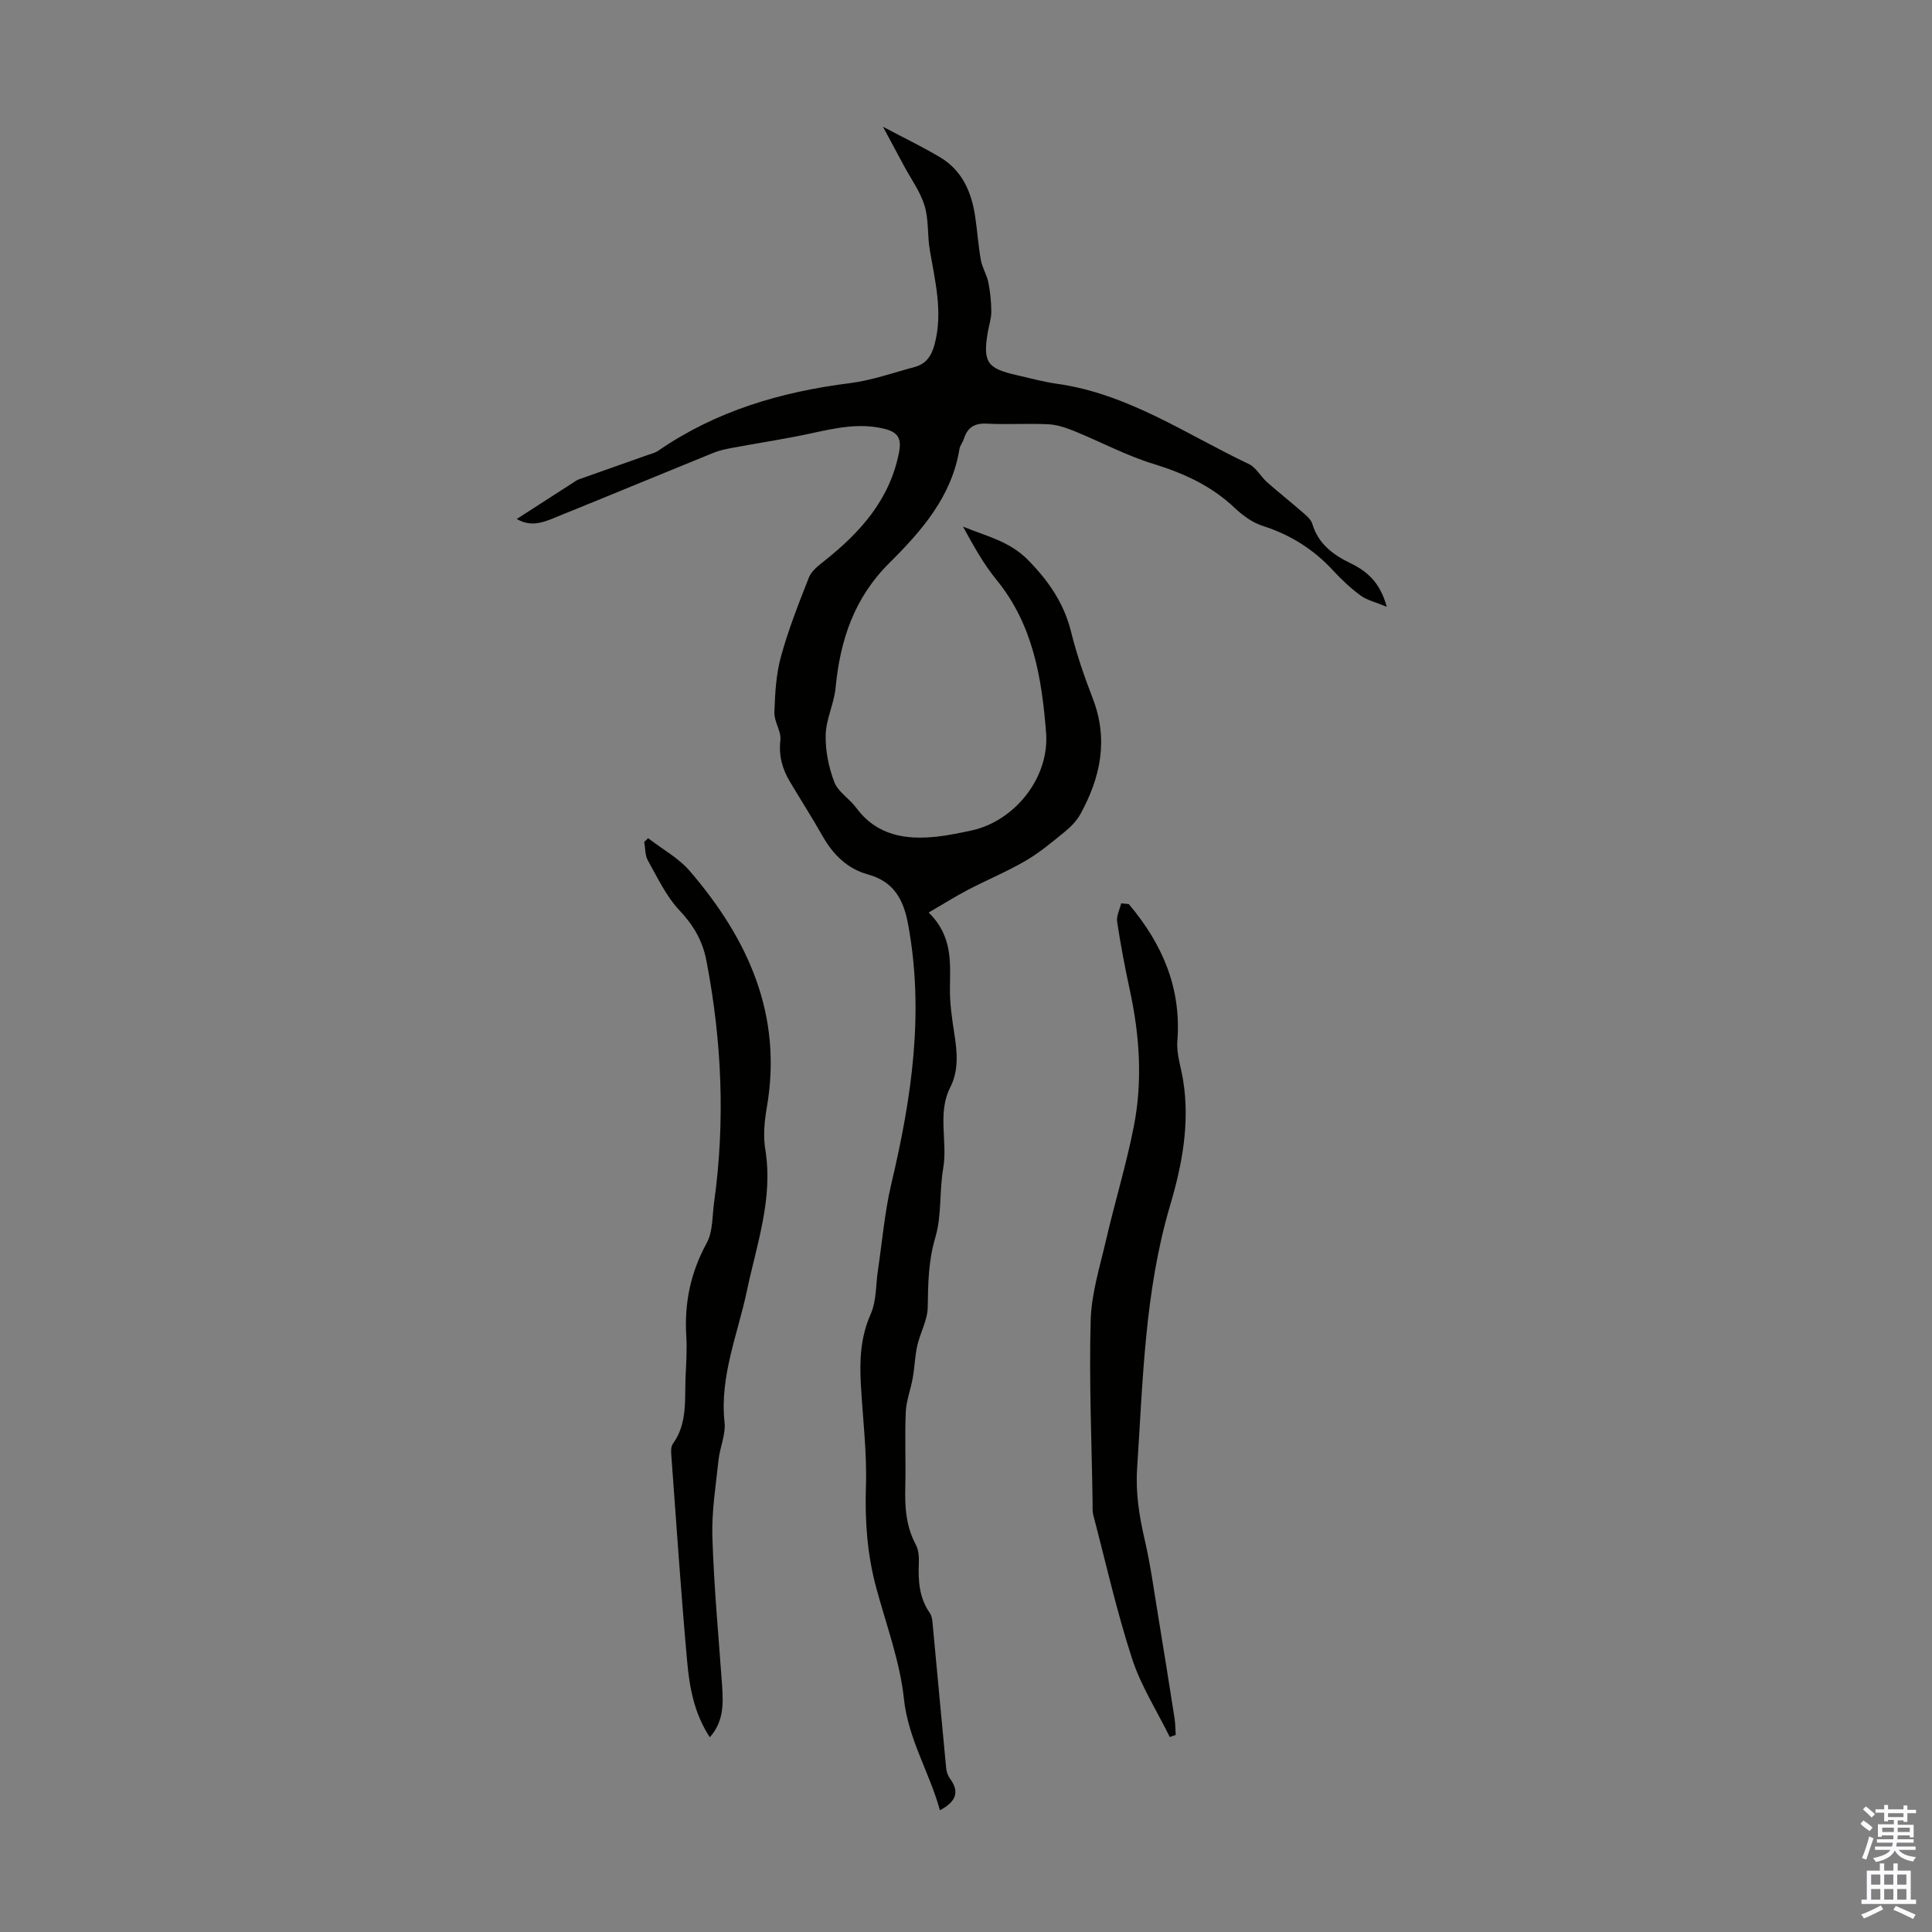 <svg enable-background="new 0 0 400 400" viewBox="0 0 400 400" xmlns="http://www.w3.org/2000/svg"><rect x="0" y="0" width="400" height="400" fill="#808080" stroke="none"/><g fill="#010100"><path d="m194.6 374.8c-2.14-7.83-6.55-14.65-7.45-23.07-.83-7.8-3.69-15.39-5.75-23.05-1.85-6.86-2.35-13.76-2.12-20.89.23-6.98-.64-13.99-1.04-20.99-.29-5.04-.12-9.91 2.03-14.74 1.22-2.74 1.04-6.1 1.51-9.18.89-5.94 1.39-11.97 2.76-17.79 4.21-17.76 6.86-35.52 3.46-53.79-.98-5.25-3.04-8.79-8.31-10.26-4.33-1.2-7.24-4.15-9.42-8-2.15-3.79-4.5-7.46-6.73-11.2-1.58-2.65-2.34-5.39-1.97-8.61.21-1.82-1.3-3.8-1.24-5.69.13-3.88.33-7.86 1.35-11.57 1.53-5.59 3.67-11.02 5.8-16.42.52-1.31 1.88-2.38 3.06-3.31 7.53-5.96 13.71-12.76 15.61-22.66.58-3.04-.46-4.19-3.21-4.84-5.22-1.23-10.19-.06-15.24 1.03-5.34 1.15-10.76 1.96-16.13 2.96-1.3.24-2.63.52-3.86 1.02-10.66 4.33-21.29 8.75-31.95 13.06-2.73 1.11-5.53 2.54-8.77.64 4.04-2.6 7.86-5.06 11.69-7.53.38-.24.75-.52 1.16-.67 4.75-1.69 9.52-3.36 14.27-5.05.73-.26 1.54-.44 2.16-.87 11.98-8.27 25.44-12.21 39.74-14.01 4.5-.57 8.89-2.14 13.3-3.32 2.38-.63 3.53-2.24 4.18-4.68 1.78-6.68.11-13.08-.99-19.57-.51-3.03-.2-6.27-1.08-9.17s-2.79-5.5-4.25-8.22c-1.37-2.56-2.74-5.11-4.36-8.12 4.54 2.41 8.29 4.21 11.84 6.33 4.57 2.73 6.5 7.21 7.25 12.26.45 2.99.64 6.01 1.17 8.98.28 1.59 1.23 3.05 1.55 4.63.4 2 .61 4.07.62 6.11 0 1.43-.5 2.85-.74 4.29-1.02 6.11-.13 7.44 5.89 8.8 2.83.64 5.65 1.43 8.52 1.83 14.68 2.07 26.71 10.46 39.66 16.61 1.5.71 2.43 2.57 3.76 3.75 2.39 2.12 4.9 4.09 7.3 6.19.8.7 1.79 1.49 2.07 2.43 1.23 4.14 4.27 6.4 7.89 8.15 3.43 1.67 6.15 3.96 7.52 9.03-2.37-.99-4.12-1.37-5.44-2.35-2.06-1.52-3.95-3.31-5.7-5.2-4.04-4.37-8.82-7.37-14.51-9.19-2.14-.68-4.18-2.17-5.84-3.74-4.83-4.58-10.54-7.18-16.86-9.12-5.6-1.72-10.86-4.55-16.32-6.77-1.71-.69-3.56-1.33-5.37-1.42-4.24-.21-8.51.09-12.75-.13-2.55-.13-4 .77-4.75 3.12-.23.74-.81 1.4-.93 2.15-1.6 9.85-7.86 16.97-14.51 23.58-7.3 7.25-10.19 15.99-11.13 25.84-.31 3.28-1.97 6.47-2.05 9.72-.08 3.27.61 6.73 1.78 9.79.78 2.05 3.14 3.44 4.53 5.32 4.28 5.78 10.25 6.7 16.78 5.98 2.33-.26 4.63-.75 6.93-1.23 9.1-1.9 16.33-10.97 15.61-20.26-.88-11.32-2.69-22.41-10.27-31.68-2.71-3.32-4.81-7.13-6.93-11.01 4.72 1.95 9.62 2.99 13.45 6.9 4.27 4.35 7.47 8.97 8.94 14.94 1.15 4.65 2.73 9.22 4.46 13.7 3.3 8.5 1.64 16.39-2.56 24.01-.78 1.41-2.02 2.65-3.28 3.68-2.6 2.12-5.2 4.3-8.09 5.98-3.82 2.22-7.93 3.92-11.86 5.97-2.57 1.34-5.03 2.9-8.17 4.72 5.02 4.94 4.45 10.35 4.4 15.73-.03 3.11.43 6.24.91 9.32.59 3.81.97 7.58-.84 11.14-2.73 5.4-.5 11.19-1.46 16.75-.82 4.73-.28 9.77-1.62 14.3-1.44 4.85-1.52 9.54-1.58 14.44-.03 2.67-1.56 5.3-2.17 8-.49 2.18-.54 4.45-.93 6.66-.42 2.37-1.34 4.7-1.45 7.07-.23 5.14.03 10.3-.1 15.44-.11 4.19.13 8.22 2.18 12.03.59 1.1.68 2.6.62 3.91-.15 3.64.1 7.11 2.28 10.24.52.75.55 1.9.64 2.87.92 9.74 1.8 19.48 2.74 29.21.07.75.34 1.57.78 2.18 2.17 2.92 1.1 4.88-2.07 6.58z"/><path d="m146.96 359.68c-3.22-4.89-4.21-10.29-4.69-15.68-1.28-14.26-2.24-28.54-3.29-42.82-.06-.75-.07-1.7.33-2.25 3.06-4.24 2.42-9.15 2.63-13.9.13-2.79.32-5.61.15-8.39-.43-6.86.89-13.18 4.23-19.29 1.3-2.38 1.13-5.6 1.53-8.45 2.33-16.76 1.6-33.43-1.6-50.02-.78-4.07-2.64-7.29-5.55-10.37-2.76-2.92-4.55-6.78-6.56-10.35-.61-1.08-.53-2.56-.76-3.85.27-.26.54-.51.81-.77 2.92 2.26 6.32 4.1 8.67 6.85 12.04 14.04 19.22 29.76 15.9 48.89-.49 2.83-.78 5.87-.32 8.67 1.67 10.21-1.76 19.58-3.8 29.29-1.89 8.98-5.66 17.7-4.63 27.26.27 2.52-.98 5.18-1.25 7.8-.56 5.31-1.44 10.67-1.27 15.97.33 10.27 1.28 20.51 2.02 30.76.23 3.72.36 7.36-2.55 10.65z"/><path d="m233.7 187.18c6.88 8.15 10.92 17.27 10.06 28.36-.21 2.69.78 5.48 1.21 8.22 1.4 8.84-.23 17.42-2.71 25.81-5.27 17.78-5.62 36.13-6.83 54.4-.34 5.12.44 9.95 1.58 14.87 1.18 5.09 1.88 10.29 2.73 15.45 1.18 7.14 2.31 14.28 3.43 21.42.18 1.15.17 2.32.25 3.49-.41.14-.82.29-1.23.43-2.66-5.41-5.98-10.59-7.82-16.26-3.17-9.75-5.42-19.79-8.02-29.72-.22-.85-.12-1.78-.14-2.67-.19-12.52-.74-25.06-.4-37.57.15-5.6 1.92-11.19 3.2-16.73 1.81-7.82 4.17-15.53 5.72-23.39 1.86-9.42 1.23-18.9-.81-28.29-1.02-4.69-1.91-9.42-2.63-14.16-.18-1.2.54-2.54.84-3.82.53.05 1.05.1 1.57.16z"/></g><path d="m385.2 377.6.6-.7c.6.4 1.3.9 1.9 1.5l-.6.7c-.8-.5-1.4-1-1.9-1.5zm.3 7.1c.6-1.4 1.1-2.9 1.5-4.5.3.1.6.3.9.4-.5 1.4-1 2.9-1.5 4.4zm.2-10.1.6-.6c.7.5 1.3 1.1 1.9 1.6l-.7.7c-.6-.6-1.2-1.2-1.8-1.7zm8.4-.8h.8v.9h1.8v.7h-1.8v1.8h-.8v-.3h-1.2v.9h3.3v2.6h-.8v-.4h-2.5c0 .3 0 .6-.1.8h3.4v.7h-3.5c0 .3-.1.6-.1.8h4v.7h-3.5c.7.9 1.9 1.3 3.6 1.5-.2.2-.4.5-.6.9-1.9-.3-3.2-1.1-3.8-2.3-.5 1.1-1.8 2-3.9 2.4-.2-.3-.4-.5-.6-.8 1.9-.4 3.1-.9 3.6-1.7h-3.2v-.7h3.5c.1-.2.1-.5.2-.8h-3.3v-.7h3.4c0-.2 0-.5 0-.8h-2.4v.3h-.8v-2.6h3.3v-.9h-1.2v.3h-.8v-1.8h-1.8v-.7h1.8v-.9h.8v.9h3.2zm-4.4 5.5h2.4c0-.3 0-.6 0-.9h-2.4zm1.2-3.1h3.2v-.8h-3.2zm4.4 2.2h-2.4v.9h2.5v-.9z" fill="#fbfafc"/><path d="m389.2 385.8h.9v1.5h1.9v-1.5h.9v1.5h2.7v6h1.1v.9h-11.3v-.9h1.1v-6h2.7zm.2 8.7.5.8c-1.2.6-2.5 1.3-4 1.9-.2-.3-.3-.6-.6-.8 1.6-.6 3-1.3 4.1-1.9zm-2-4.3h1.9v-2.1h-1.9zm0 3.1h1.9v-2.2h-1.9zm2.7-3.1h1.9v-2.1h-1.9zm0 3.1h1.9v-2.2h-1.9zm2.4 1.3c1.4.6 2.7 1.2 4.1 1.8l-.5.9c-1.5-.7-2.8-1.4-4.1-1.9zm2.2-6.5h-1.9v2.1h1.9zm-1.9 5.2h1.9v-2.2h-1.9z" fill="#fbfafc"/></svg>